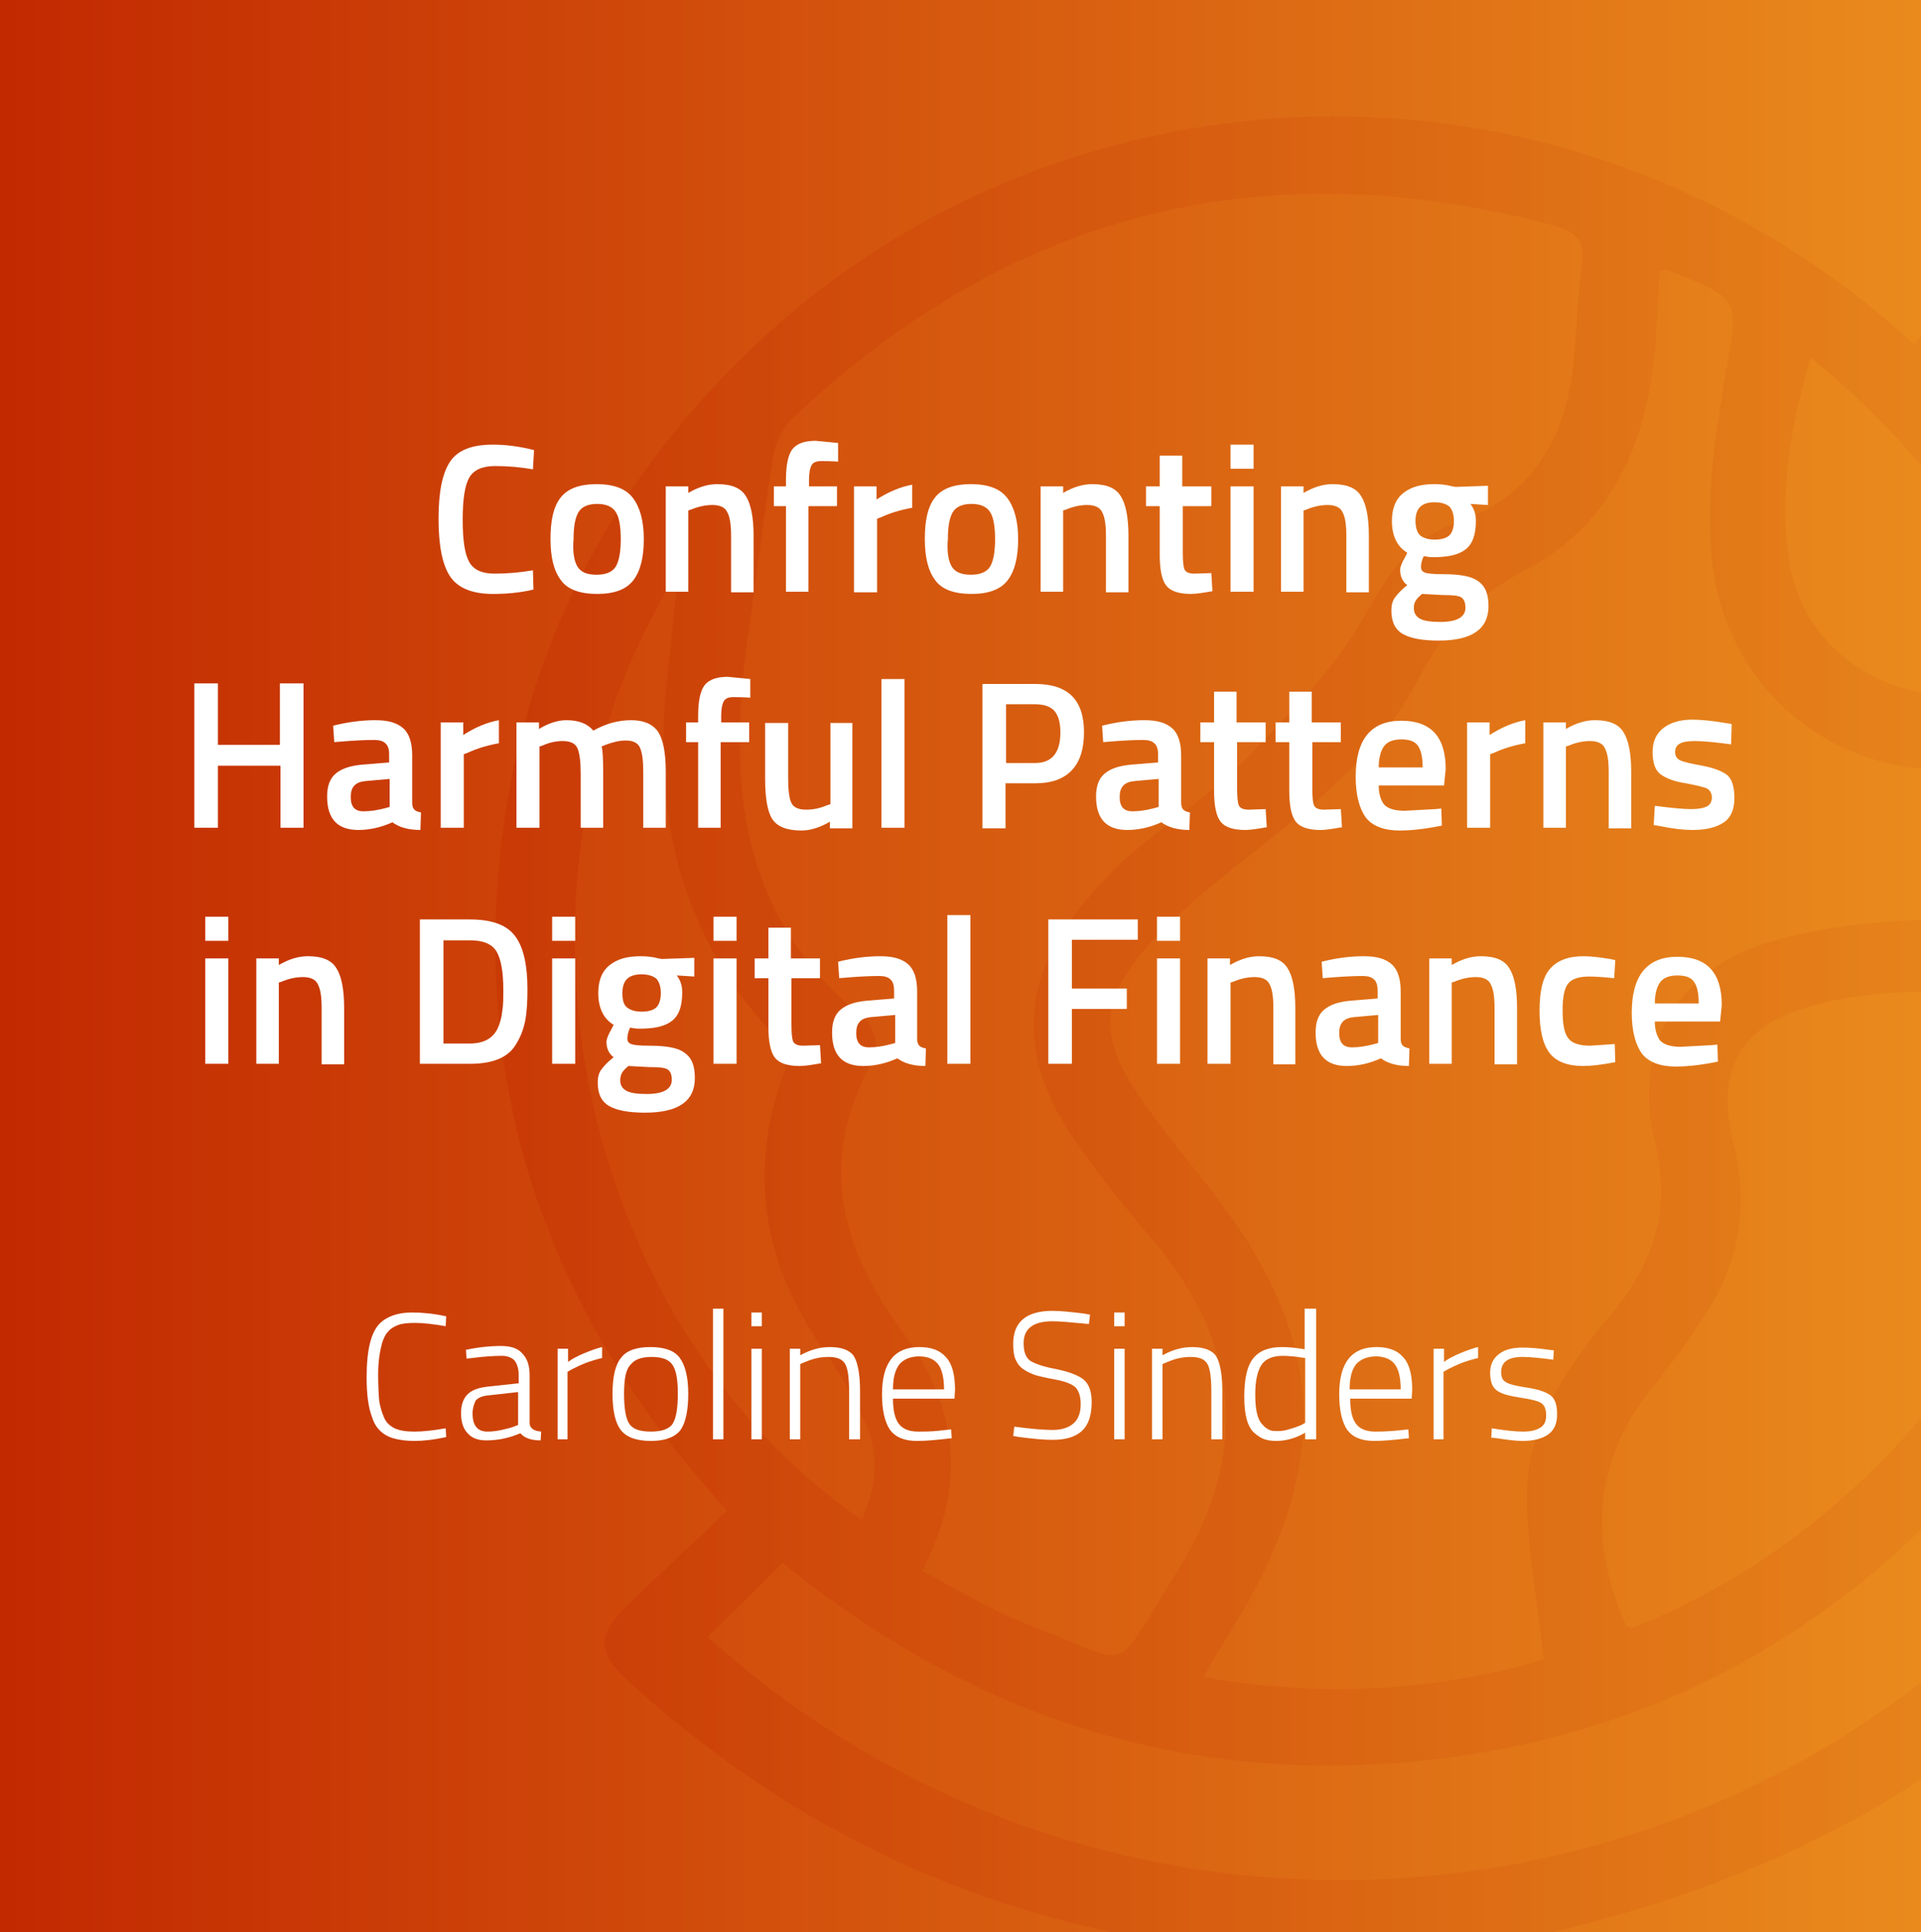 <svg xmlns="http://www.w3.org/2000/svg" xmlns:xlink="http://www.w3.org/1999/xlink" xml:space="preserve" id="Layer_1" x="0" y="0" viewBox="0 0 350 352"><rect x="0" y="0" width="350" height="352" fill="#333333" stroke="none"/><style>.st3{enable-background:new}.st4{fill:#fff}</style><defs><path id="SVGID_1_" d="M0 0h350v352H0z"/></defs><clipPath id="SVGID_00000015341375547514121210000010556792124800375696_"><use xlink:href="#SVGID_1_" style="overflow:visible"/></clipPath><g style="clip-path:url(#SVGID_00000015341375547514121210000010556792124800375696_)"><linearGradient id="SVGID_00000062908924715213842350000012851327803544432309_" x1="-393.31" x2="-38.27" y1="6832.25" y2="6832.25" gradientTransform="matrix(1 0 0 -1 390.62 7009.89)" gradientUnits="userSpaceOnUse"><stop offset="0" style="stop-color:#c22801"/><stop offset="1" style="stop-color:#ea8b1d"/></linearGradient><path d="M352.4-1.7h-355V357h355z" style="fill:url(#SVGID_00000062908924715213842350000012851327803544432309_)"/><linearGradient id="SVGID_00000071529549814037264780000018177016601056222135_" x1="90.364" x2="432" y1="143.844" y2="143.844" gradientTransform="matrix(1 0 0 -1 0 354)" gradientUnits="userSpaceOnUse"><stop offset="0" style="stop-color:#c22801"/><stop offset="1" style="stop-color:#ea8b1d"/></linearGradient><path d="M268 385.2h42.1c4.7 0 8 1.6 8.1 6.6.1 5.8-3.7 7.3-8.8 7.2-20.1-.1-40.3 0-60.5 0h-36.3c-5.1 0-9.1-1.3-9.1-7.1.1-5.9 4.3-6.8 9.3-6.8 13.3.1 26.6 0 40.3 0V357c-9.8-.5-19.6-.6-29.4-1.7-42.1-4.3-78.6-21-109.5-49.3-5.3-4.9-5.4-8.1-.2-13.2 6-5.9 12.2-11.6 18.5-17.6-30.6-33.3-45.3-71.7-41.7-116 3.2-38.8 19.8-71.6 48.8-98.2 54.6-49.9 144.7-56.7 209.1 1.6 5.9-5.9 11.7-12 17.7-17.9 5.5-5.4 8.9-5.5 13.9 0 48.4 53.6 64.1 115.3 41.6 183.4-22.3 67.6-71.2 108.8-141.8 124.5-12 2.7-12.1 2.3-12.1 14.7zm-100-99c6.8 3.5 12.7 7.2 19.2 9.7 20.2 7.7 14.9 9.8 26.8-8.8 13.4-21.1 12.7-41.6-3.9-61.1-5.3-6.2-10.5-12.6-15-19.4-9.9-14.9-8.9-28.8 2.7-42.5 2.7-3.2 5.6-6.3 8.8-9 6.6-5.6 14-10.3 19.9-16.4 8.1-8.3 16.8-16.8 22.3-26.8 4.4-7.9 8.3-13.8 17.3-17 11.9-4.1 18.4-13.7 20.2-25.9 1-6.8 1-13.7 1.9-20.5.6-4.4-.7-6.2-5.1-7.4-53-14.2-99.2-2.3-138.7 35.1-1.8 1.7-3.1 4.5-3.5 6.9-1.8 11.1-3.1 22.3-4.7 33.4-3.8 26.4-1.4 50.8 21.5 69.3 1.6 1.2 2.5 5.5 1.5 7.1-10.1 17.8-6.5 33.9 5.1 49.5 10 13.4 12.2 27.7 3.7 43.8M302.4 49.5c-.3 4.3-.5 8.9-.8 13.4-1.4 17.3-7.6 32.6-23.8 41-9.1 4.8-14.7 10.9-19.3 19.7-7.5 14.4-20.6 24.1-33.2 34.1-5.7 4.6-11.5 9.3-16.3 14.8-8.6 9.7-8.8 16.5-1.5 27.1 4.1 6 8.9 11.7 13.4 17.5 20.5 26.5 21.9 48.6 4.9 77.5-2.1 3.5-4.2 6.9-6.6 10.9 22.1 3.9 42.8 2.5 62.1-3.2-1.2-10.8-3.2-20.6-3.1-30.4.2-12.9 7.6-23.2 15.6-32.8 7.7-9.3 10.7-19 7.7-31.2-4.1-16.7 3.7-30.9 20.3-36.1 10.7-3.3 22.4-4.2 33.6-4.4 8.6-.2 17.3 2.4 27.3 3.9-1.8-12.2-3.6-23.9-5.4-36-3.3 1.2-5.1 1.9-6.9 2.4-28.5 9.3-55.9-7.4-58.6-36.7-1-10.8.8-22 2.6-32.8 2.4-13.9 2.9-13.8-10.7-19-.1 0-.4.1-1.3.3M128.9 298.2c68.7 61.9 173.8 58.6 239.2-7.7 65.9-66.7 64.1-168.2 4.8-230.7l-14.4 12.9c54.1 62.7 45.7 147.2-1 198.3-24.3 26.5-54.2 43.2-90.1 48.7-46.8 7.1-88.4-5.3-124.8-35-4.7 4.8-9.2 9.1-13.7 13.5m167.4-2c.8.2 1 .3 1.2.3 41.8-16.5 76.6-57.2 82.9-106.4.2-1.4-1.8-4.2-3.3-4.7-15-4.7-30.2-6.4-45.7-2.5-14.2 3.5-19 11.6-15.5 25.6 2.8 11.2 1 21.5-5.2 31-2.9 4.4-5.9 8.7-9.2 12.7-11.2 13.6-12.1 28.3-5.2 44m-172.7-192c-35.4 55.3-19.2 136.3 33.4 172.7 2.9-6.3 3.3-12.5.2-18.7-2.2-4.5-4.7-8.9-7.6-13-10.7-15.6-13.4-32-6.7-49.9.6-1.7.1-4.7-1.1-5.9-18.2-18.9-23-41.5-20.2-66.5.7-5.8 1.2-11.7 2-18.7m206.3-39c-3.8 12.9-5.9 25.2-3.8 37.7 3.6 20.7 29.1 30.8 45.6 18-8.9-21.8-22.5-40.1-41.8-55.7" style="opacity:.32;fill:url(#SVGID_00000071529549814037264780000018177016601056222135_)"/></g><g class="st3"><path d="M89.8 108.2c-3.8 0-6.4-1.1-7.8-3.2q-2.1-3.15-2.1-10.5c0-4.9.7-8.3 2.1-10.4s4-3.1 7.8-3.1c2.3 0 4.8.3 7.5 1l-.2 3.5q-3.45-.6-6.9-.6c-2.3 0-3.9.7-4.7 2.1s-1.2 3.9-1.2 7.7.4 6.3 1.2 7.7 2.3 2.1 4.6 2.1 4.6-.2 7-.6l.1 3.5c-2.5.6-5 .8-7.4.8" class="st4"/></g><g class="st3"><path d="M102.1 90.7c1.3-1.7 3.5-2.5 6.6-2.5s5.3.8 6.6 2.5 2 4.2 2 7.5-.6 5.8-1.9 7.5-3.5 2.5-6.6 2.5-5.4-.8-6.6-2.5c-1.3-1.7-1.9-4.2-1.9-7.5s.5-5.8 1.8-7.5m3.1 12.5c.6 1 1.7 1.5 3.5 1.5 1.7 0 2.9-.5 3.5-1.5s.9-2.7.9-5-.3-4-.9-4.9c-.6-1-1.8-1.5-3.4-1.5s-2.8.5-3.4 1.5-.9 2.6-.9 4.9c-.2 2.3.1 4 .7 5M125.5 107.8h-4.2V88.6h4.1v1.2c1.9-1.1 3.6-1.6 5.3-1.6 2.6 0 4.3.7 5.2 2.2.9 1.4 1.4 3.8 1.4 7.2v10.3h-4.1V97.7c0-2.1-.2-3.5-.7-4.4-.4-.9-1.4-1.3-2.7-1.3s-2.6.3-3.8.8l-.6.2v14.8zM147.3 92.2v15.6h-4.1V92.2H141v-3.6h2.2v-1.2c0-2.7.4-4.6 1.2-5.6q1.2-1.5 4.2-1.5l4.1.4v3.4c-1.3-.1-2.3-.1-3.1-.1s-1.4.2-1.7.7-.5 1.4-.5 2.7v1.2h5.1v3.6z" class="st4"/></g><g class="st3"><path d="M155.6 107.8V88.6h4.1V91c2.2-1.4 4.3-2.3 6.5-2.7v4.2c-2.2.4-4.1 1-5.6 1.7l-.8.3v13.4h-4.2z" class="st4"/></g><g class="st3"><path d="M170.3 90.7c1.3-1.7 3.5-2.5 6.6-2.5s5.3.8 6.6 2.5 2 4.2 2 7.5-.6 5.8-1.9 7.5-3.5 2.5-6.6 2.5-5.4-.8-6.6-2.5c-1.3-1.7-1.9-4.2-1.9-7.5s.5-5.8 1.8-7.5m3.1 12.5c.6 1 1.7 1.5 3.5 1.5 1.7 0 2.9-.5 3.5-1.5s.9-2.7.9-5-.3-4-.9-4.9c-.6-1-1.8-1.5-3.4-1.5s-2.8.5-3.4 1.5-.9 2.6-.9 4.9c-.2 2.3.1 4 .7 5M193.8 107.8h-4.2V88.6h4.1v1.2c1.9-1.1 3.6-1.6 5.3-1.6 2.6 0 4.3.7 5.2 2.2.9 1.4 1.4 3.8 1.4 7.2v10.3h-4.1V97.7c0-2.1-.2-3.5-.7-4.4-.4-.9-1.4-1.3-2.7-1.3s-2.6.3-3.8.8l-.6.2v14.8zM220.8 92.2h-5.3v8.4c0 1.6.1 2.6.3 3.1s.8.8 1.8.8l3.1-.1.2 3.3c-1.7.3-3 .5-3.9.5q-3.3 0-4.5-1.5c-.8-1-1.2-2.9-1.2-5.6v-8.9h-2.5v-3.6h2.5V83h4.1v5.6h5.3v3.6zM224.2 85.4V81h4.2v4.4zm0 22.4V88.6h4.2v19.2zM237.6 107.8h-4.2V88.6h4.1v1.2c1.9-1.1 3.6-1.6 5.3-1.6 2.6 0 4.3.7 5.2 2.2.9 1.4 1.4 3.8 1.4 7.2v10.3h-4.1V97.7c0-2.1-.2-3.5-.7-4.4-.4-.9-1.4-1.3-2.7-1.3s-2.6.3-3.8.8l-.6.2v14.8zM271.2 110.4c0 4.2-3 6.3-9.1 6.3-2.9 0-5.1-.4-6.5-1.2s-2.1-2.2-2.1-4.3c0-.9.2-1.8.7-2.4.5-.7 1.2-1.4 2.2-2.2-.8-.6-1.3-1.5-1.3-2.8 0-.5.3-1.3 1-2.5l.3-.6c-1.8-1.1-2.8-3-2.8-5.8q0-3.45 2.1-5.1c1.4-1.1 3.2-1.6 5.6-1.6 1.1 0 2.2.1 3.3.4l.6.1 5.9-.2V92l-3.2-.2c.7.9 1 1.9 1 3.1 0 2.5-.6 4.2-1.9 5.2s-3.2 1.4-5.9 1.4c-.7 0-1.2-.1-1.7-.2-.4.9-.5 1.5-.5 2s.2.8.7 1 1.6.3 3.4.3c3 0 5.1.4 6.2 1.2 1.4.9 2 2.4 2 4.6m-13.6.4c0 .9.4 1.5 1.1 1.9s1.9.6 3.7.6c3.1 0 4.6-.9 4.6-2.6 0-1-.3-1.6-.8-1.9s-1.6-.4-3.3-.4l-3.8-.2c-.6.5-1 .9-1.2 1.3-.2.3-.3.7-.3 1.3m1.1-13.3c.6.5 1.5.8 2.7.8 1.3 0 2.2-.3 2.7-.8s.8-1.4.8-2.6-.3-2-.8-2.6c-.6-.5-1.5-.8-2.7-.8-2.4 0-3.5 1.1-3.5 3.4 0 1.2.3 2.1.8 2.6" class="st4"/></g><g class="st3"><path d="M51.1 150.8v-11.3H39.7v11.3h-4.3v-26.3h4.3v11.2H51v-11.2h4.3v26.3zM75.1 137.6v8.7c0 .6.2 1 .4 1.2.3.3.7.4 1.2.5l-.1 3.2c-2.2 0-3.9-.5-5.1-1.4-2 .9-4.1 1.4-6.2 1.4-3.8 0-5.7-2-5.7-6.1 0-1.9.5-3.3 1.6-4.2s2.6-1.4 4.8-1.6l4.9-.4v-1.4c0-1-.2-1.7-.7-2.1-.4-.4-1.1-.6-2-.6-1.6 0-3.7.1-6.1.3l-1.2.1-.2-3c2.8-.7 5.3-1 7.7-1s4 .5 5.1 1.5 1.6 2.7 1.6 4.9m-8.6 4.7c-1.8.2-2.6 1.1-2.6 2.9s.8 2.6 2.3 2.6c1.3 0 2.6-.2 4.1-.6l.7-.2v-5.1zM80.3 150.8v-19.2h4.1v2.3c2.2-1.4 4.3-2.3 6.5-2.7v4.2c-2.2.4-4.1 1-5.6 1.7l-.8.3v13.4zM98.3 150.8h-4.2v-19.2h4.1v1.2c1.8-1.1 3.5-1.6 5-1.6 2.2 0 3.8.6 4.9 1.9 2.3-1.3 4.6-1.9 6.9-1.9s3.9.7 4.9 2.1c.9 1.4 1.4 3.8 1.4 7.2v10.3h-4.1v-10.2c0-2.1-.2-3.5-.6-4.4s-1.3-1.3-2.6-1.3c-1.1 0-2.4.3-3.7.8l-.7.3c.2.5.3 2.1.3 4.9v9.9h-4.1V141c0-2.3-.2-3.8-.6-4.7s-1.3-1.3-2.7-1.3c-1.3 0-2.5.3-3.6.8l-.6.2zM131.3 135.2v15.6h-4.1v-15.6H125v-3.6h2.2v-1.2c0-2.7.4-4.6 1.2-5.6q1.2-1.5 4.2-1.5l4.1.4v3.4c-1.3-.1-2.3-.1-3.1-.1s-1.4.2-1.7.7-.5 1.4-.5 2.7v1.2h5.1v3.6zM151.2 131.7h4.1v19.2h-4.1v-1.2c-1.9 1.1-3.6 1.6-5.2 1.6-2.6 0-4.4-.7-5.3-2.1s-1.3-3.9-1.3-7.5v-10h4.2v10c0 2.3.2 3.8.6 4.6s1.3 1.2 2.7 1.2 2.6-.3 3.8-.8l.6-.2v-14.8zM160.6 150.8v-27.1h4.2v27.1z" class="st4"/></g><g class="st3"><path d="M188.6 142.7h-5.4v8.2H179v-26.3h9.6c6 0 8.9 2.9 8.9 8.8 0 3-.7 5.3-2.2 6.9s-3.7 2.4-6.7 2.4m-5.3-3.7h5.3c3.1 0 4.6-1.9 4.6-5.6 0-1.8-.4-3.1-1.1-3.9s-1.9-1.2-3.5-1.2h-5.3z" class="st4"/></g><g class="st3"><path d="M215.2 137.6v8.7c0 .6.2 1 .4 1.2.3.3.7.4 1.2.5l-.1 3.2c-2.2 0-3.9-.5-5.1-1.4-2 .9-4.1 1.4-6.2 1.4-3.8 0-5.7-2-5.7-6.1 0-1.9.5-3.3 1.6-4.2s2.6-1.4 4.8-1.6l4.9-.4v-1.4c0-1-.2-1.7-.7-2.1-.4-.4-1.1-.6-2-.6-1.6 0-3.7.1-6.1.3l-1.2.1-.2-3c2.8-.7 5.3-1 7.7-1s4 .5 5.1 1.5 1.6 2.7 1.6 4.9m-8.6 4.7c-1.8.2-2.6 1.1-2.6 2.9s.8 2.6 2.3 2.6c1.3 0 2.6-.2 4.1-.6l.7-.2v-5.1zM230.7 135.2h-5.3v8.4c0 1.6.1 2.6.3 3.1s.8.8 1.8.8l3.1-.1.2 3.3c-1.7.3-3 .5-3.9.5q-3.3 0-4.5-1.5c-.8-1-1.2-2.9-1.2-5.6v-8.9h-2.5v-3.6h2.5V126h4.1v5.6h5.3v3.6zM244.4 135.2h-5.3v8.4c0 1.6.1 2.6.3 3.1s.8.8 1.8.8l3.1-.1.2 3.3c-1.7.3-3 .5-3.9.5q-3.3 0-4.5-1.5c-.8-1-1.2-2.9-1.2-5.6v-8.9h-2.5v-3.6h2.5V126h4.1v5.6h5.3v3.6zM261.5 147.4l1.1-.1.1 3.1c-2.9.6-5.5.9-7.7.9-2.8 0-4.9-.8-6.1-2.3-1.2-1.6-1.9-4.1-1.9-7.5 0-6.8 2.8-10.2 8.3-10.2 5.4 0 8.1 2.9 8.1 8.8l-.3 3h-11.9c0 1.6.4 2.7 1 3.5.7.7 1.9 1.1 3.7 1.1 1.8-.1 3.7-.2 5.6-.3m-2.3-7.6c0-1.9-.3-3.2-.9-4s-1.6-1.1-3-1.1-2.5.4-3.1 1.2-1 2.1-1 3.9zM267.3 150.8v-19.2h4.1v2.3c2.2-1.4 4.3-2.3 6.5-2.7v4.2c-2.2.4-4.1 1-5.6 1.7l-.8.3v13.4zM285.4 150.8h-4.2v-19.2h4.1v1.2c1.9-1.1 3.6-1.6 5.3-1.6 2.6 0 4.3.7 5.2 2.2.9 1.4 1.4 3.8 1.4 7.2v10.3h-4.1v-10.2c0-2.1-.2-3.5-.7-4.4-.4-.9-1.4-1.3-2.7-1.3s-2.6.3-3.8.8l-.6.2v14.8zM315.4 135.6q-4.5-.6-6.6-.6c-1.4 0-2.3.2-2.8.5s-.8.8-.8 1.5.3 1.2.9 1.5 1.9.6 4.1 1c2.1.4 3.6 1 4.5 1.7.9.8 1.3 2.2 1.3 4.2s-.6 3.5-1.9 4.4-3.2 1.4-5.7 1.4c-1.6 0-3.5-.2-5.9-.7l-1.2-.2.2-3.5q4.65.6 6.6.6c1.4 0 2.3-.2 2.9-.5s.9-.9.9-1.6-.3-1.3-.8-1.6-1.9-.6-3.9-1c-2.1-.3-3.6-.9-4.6-1.6s-1.5-2.1-1.5-4.1.7-3.4 2-4.4 3.1-1.5 5.2-1.5q2.4 0 6 .6l1.2.2z" class="st4"/></g><g class="st3"><path d="M37.4 171.4V167h4.2v4.4zm0 22.4v-19.2h4.2v19.2zM50.9 193.8h-4.2v-19.2h4.1v1.2c1.9-1.1 3.6-1.6 5.3-1.6 2.6 0 4.3.7 5.2 2.2.9 1.4 1.4 3.8 1.4 7.2v10.3h-4.1v-10.2c0-2.1-.2-3.5-.7-4.4-.4-.9-1.4-1.3-2.7-1.3s-2.6.3-3.8.8l-.6.2v14.8zM85.6 193.8h-9.1v-26.3h9.1c4 0 6.8 1 8.3 3.1 1.5 2 2.2 5.3 2.2 9.6 0 2.2-.1 4.1-.4 5.7-.3 1.5-.8 2.9-1.6 4.2-1.4 2.5-4.2 3.7-8.5 3.7m6.1-13.5q0-4.8-1.2-6.9c-.8-1.4-2.4-2.1-4.9-2.1h-4.8v18.8h4.8c2.5 0 4.2-.9 5.1-2.8.4-.9.7-2 .8-3 .2-1.1.2-2.5.2-4M100.6 171.4V167h4.2v4.4zm0 22.4v-19.2h4.2v19.2zM126.6 196.4c0 4.2-3 6.3-9.1 6.3-2.9 0-5.1-.4-6.5-1.2s-2.1-2.2-2.1-4.3c0-.9.2-1.8.7-2.4.5-.7 1.2-1.4 2.2-2.2-.8-.6-1.3-1.5-1.3-2.8 0-.5.3-1.3 1-2.5l.3-.6c-1.8-1.1-2.8-3-2.8-5.8q0-3.45 2.1-5.1c1.4-1.1 3.2-1.6 5.6-1.6 1.1 0 2.2.1 3.3.4l.6.1 5.9-.2v3.4l-3.2-.2c.7.9 1 1.9 1 3.1 0 2.5-.6 4.2-1.9 5.2s-3.2 1.4-5.9 1.4c-.7 0-1.2-.1-1.7-.2-.4.9-.5 1.5-.5 2s.2.8.7 1 1.6.3 3.4.3c3 0 5.1.4 6.2 1.2 1.5 1 2 2.5 2 4.7m-13.6.4c0 .9.4 1.5 1.1 1.9s1.9.6 3.7.6c3.1 0 4.6-.9 4.6-2.6 0-1-.3-1.6-.8-1.9s-1.6-.4-3.3-.4l-3.8-.2c-.6.5-1 .9-1.2 1.3s-.3.8-.3 1.3m1.2-13.3c.6.5 1.5.8 2.7.8 1.3 0 2.2-.3 2.7-.8s.8-1.4.8-2.6-.3-2-.8-2.6c-.6-.5-1.5-.8-2.7-.8-2.4 0-3.5 1.1-3.5 3.4 0 1.2.2 2.1.8 2.6M130 171.4V167h4.2v4.4zm0 22.4v-19.2h4.2v19.2zM149.5 178.2h-5.3v8.4c0 1.6.1 2.6.3 3.1s.8.8 1.8.8l3.1-.1.2 3.3c-1.7.3-3 .5-3.9.5q-3.3 0-4.5-1.5c-.8-1-1.2-2.9-1.2-5.6v-8.9h-2.5v-3.6h2.5V169h4.1v5.6h5.3v3.6zM167.1 180.6v8.7c0 .6.2 1 .4 1.2.3.3.7.4 1.2.5l-.1 3.2c-2.2 0-3.9-.5-5.1-1.4-2 .9-4.1 1.4-6.2 1.4-3.8 0-5.7-2-5.7-6.1 0-1.9.5-3.3 1.6-4.2s2.6-1.4 4.8-1.6l4.9-.4v-1.4c0-1-.2-1.7-.7-2.1-.4-.4-1.1-.6-2-.6-1.6 0-3.7.1-6.1.3l-1.2.1-.2-3c2.8-.7 5.3-1 7.7-1s4 .5 5.1 1.5 1.6 2.7 1.6 4.9m-8.5 4.7c-1.8.2-2.6 1.1-2.6 2.9s.8 2.6 2.3 2.6c1.3 0 2.6-.2 4.1-.6l.7-.2v-5.1zM172.6 193.8v-27.1h4.2v27.1zM191 193.8v-26.3h16.3v3.7h-12v8.9h10v3.7h-10v10zM210.8 171.4V167h4.2v4.4zm0 22.4v-19.2h4.2v19.2zM224.2 193.8H220v-19.2h4.1v1.2c1.9-1.1 3.6-1.6 5.3-1.6 2.6 0 4.3.7 5.2 2.2.9 1.4 1.4 3.8 1.4 7.2v10.3h-4v-10.2c0-2.1-.2-3.5-.7-4.4-.4-.9-1.4-1.3-2.7-1.3s-2.6.3-3.8.8l-.6.2zM255.2 180.6v8.7c0 .6.2 1 .4 1.2s.7.4 1.2.5l-.1 3.2c-2.2 0-3.9-.5-5.1-1.4-2 .9-4.1 1.4-6.2 1.4-3.8 0-5.7-2-5.7-6.1 0-1.9.5-3.3 1.6-4.2s2.6-1.4 4.8-1.6l4.9-.4v-1.4c0-1-.2-1.7-.7-2.1-.4-.4-1.1-.6-2-.6-1.6 0-3.7.1-6.1.3l-1.2.1-.2-3c2.8-.7 5.3-1 7.7-1s4 .5 5.1 1.5 1.6 2.7 1.6 4.9m-8.6 4.7c-1.8.2-2.6 1.1-2.6 2.9s.8 2.6 2.3 2.6c1.3 0 2.6-.2 4.1-.6l.7-.2v-5.1zM264.6 193.8h-4.2v-19.2h4.1v1.2c1.9-1.1 3.6-1.6 5.3-1.6 2.6 0 4.3.7 5.2 2.2.9 1.4 1.4 3.8 1.4 7.2v10.3h-4.1v-10.2c0-2.1-.2-3.5-.7-4.4-.4-.9-1.4-1.3-2.7-1.3s-2.6.3-3.8.8l-.6.2v14.8z" class="st4"/></g><g class="st3"><path d="M288.5 174.2c1.4 0 3 .2 4.8.5l1 .2-.2 3.3q-3-.3-4.5-.3c-1.9 0-3.2.4-3.9 1.3s-1 2.5-1 4.9.3 4.1 1 5c.6.9 2 1.4 4 1.4l4.5-.3.1 3.3c-2.6.5-4.5.7-5.8.7-2.9 0-5-.8-6.2-2.4s-1.8-4.1-1.8-7.7.6-6.1 1.9-7.6 3.3-2.3 6.1-2.3" class="st4"/></g><g class="st3"><path d="m311.8 190.4 1.1-.1.1 3.1c-2.9.6-5.5.9-7.7.9-2.8 0-4.9-.8-6.1-2.3-1.2-1.6-1.9-4.1-1.9-7.5 0-6.8 2.8-10.2 8.3-10.2 5.4 0 8.1 2.9 8.1 8.8l-.3 3h-11.9c0 1.6.4 2.7 1 3.5.7.7 1.9 1.1 3.7 1.1 1.8-.1 3.7-.2 5.6-.3m-2.3-7.6c0-1.9-.3-3.2-.9-4s-1.6-1.1-3-1.1-2.5.4-3.1 1.2-1 2.1-1 3.9z" class="st4"/></g><g class="st3"><path d="M81.3 261.8c-2.3.5-4.2.7-5.8.7s-2.9-.2-3.9-.5-1.8-.8-2.4-1.4-1.1-1.4-1.4-2.4c-.7-1.8-1-4.2-1-7.3 0-5 .8-8.2 2.4-9.8 1.3-1.3 3.3-2 5.9-2 1.8 0 3.9.2 6.2.7l-.1 1.8c-2.3-.4-4.1-.6-5.5-.6s-2.5.1-3.2.4q-1.2.45-1.8 1.2c-.5.5-.8 1.2-1.1 2.1-.4 1.5-.7 3.4-.7 5.6s.1 3.9.2 5q.3 1.65.9 3c.4.9 1.1 1.5 1.9 1.9.9.4 2 .6 3.6.6s3.4-.2 5.7-.6zM96.5 250.6v8.8c.1.8.8 1.3 2.1 1.4l-.1 1.6c-1.7 0-2.9-.4-3.7-1.3-2.1.9-4.1 1.3-6.2 1.3-1.5 0-2.6-.4-3.4-1.3-.8-.8-1.2-2.1-1.2-3.6 0-1.6.4-2.7 1.2-3.5s2-1.2 3.7-1.4l5.6-.6v-1.5c0-1.2-.3-2.1-.8-2.7-.5-.5-1.3-.8-2.2-.8-1.4 0-3.2.1-5.5.4l-1 .1-.1-1.6c2.4-.5 4.5-.7 6.3-.7s3.1.4 3.9 1.3c1 1 1.4 2.3 1.4 4.1m-10.4 6.9q0 3.3 2.7 3.3c.8 0 1.7-.1 2.6-.3s1.7-.4 2.2-.6l.8-.3v-6l-5.4.6c-1.1.1-1.8.4-2.3.9-.3.6-.6 1.4-.6 2.4" class="st4"/></g><g class="st3"><path d="M101.6 262.2v-16.5h1.9v2.4c.8-.6 1.8-1.1 3-1.6s2.3-.9 3.2-1.1v2q-1.35.3-3 .9c-1 .4-1.8.8-2.4 1.1l-.9.5v12.3z" class="st4"/></g><g class="st3"><path d="M111.6 253.9c0-3.1.5-5.3 1.6-6.6 1-1.3 2.8-1.9 5.3-1.9s4.3.6 5.3 1.9 1.6 3.5 1.6 6.6-.5 5.3-1.4 6.6c-1 1.3-2.8 2-5.4 2-2.7 0-4.5-.7-5.5-2q-1.5-1.95-1.5-6.6m2.1 0q0 3.9.9 5.4c.6 1 1.9 1.5 4 1.5 2 0 3.4-.5 4-1.5q.9-1.5.9-5.4c0-2.6-.3-4.3-1-5.3s-2-1.4-3.8-1.4c-1.9 0-3.1.5-3.8 1.4-.9.9-1.2 2.7-1.2 5.3M129.9 262.2v-23.8h1.9v23.8zM136.9 241.6v-2.5h1.9v2.5zm0 20.6v-16.5h1.9v16.5zM145.8 262.2h-1.9v-16.5h1.9v1.2q2.7-1.5 5.4-1.5c2.2 0 3.7.6 4.4 1.7.7 1.2 1.1 3.3 1.1 6.4v8.7h-2v-8.6c0-2.5-.2-4.2-.7-5.1s-1.5-1.3-3.1-1.3q-1.2 0-2.4.3c-.8.2-1.5.5-2 .7l-.7.3zM172.3 260.5l1-.1.1 1.6c-2.5.3-4.6.5-6.3.5-2.4 0-4-.7-5-2.1-.9-1.4-1.4-3.5-1.4-6.4 0-5.8 2.3-8.6 6.8-8.6 2.2 0 3.8.6 4.9 1.9 1.1 1.2 1.6 3.2 1.6 5.9l-.1 1.6h-11.2c0 2 .3 3.5 1 4.5q1.05 1.5 3.6 1.5c2.55 0 3.3-.1 5-.3m-9.6-7.4h9.3c0-2.2-.4-3.7-1.1-4.6s-1.9-1.4-3.4-1.4c-1.6 0-2.8.5-3.6 1.4-.8 1-1.2 2.5-1.2 4.6M191.8 240.7c-3.5 0-5.3 1.3-5.3 4 0 1.6.4 2.6 1.2 3.2.8.5 2.4 1.1 4.7 1.5 2.3.5 4 1.1 5 1.9s1.5 2.2 1.5 4.1c0 2.5-.6 4.2-1.8 5.3s-3 1.6-5.3 1.6c-1.7 0-3.7-.2-6-.5l-1.2-.2.2-1.7c3 .4 5.3.6 7 .6 1.6 0 2.9-.4 3.8-1.2s1.3-2 1.3-3.5-.4-2.6-1.1-3.2c-.8-.6-2-1-3.6-1.3-1.7-.3-2.9-.6-3.6-.8-.8-.3-1.5-.6-2.2-1.1s-1.1-1.1-1.4-1.8-.4-1.7-.4-2.8q0-6 7.2-6c1.4 0 3.3.2 5.7.5l1.1.2-.2 1.7c-3.2-.3-5.3-.5-6.6-.5M203 241.6v-2.5h1.9v2.5zm0 20.6v-16.5h1.9v16.5zM211.8 262.2h-1.9v-16.5h1.9v1.2q2.7-1.5 5.4-1.5c2.2 0 3.7.6 4.4 1.7.7 1.2 1.1 3.3 1.1 6.4v8.7h-2v-8.6c0-2.5-.2-4.2-.7-5.1s-1.5-1.3-3.1-1.3q-1.2 0-2.4.3c-.8.2-1.5.5-2 .7l-.7.3zM239.8 238.4v23.8h-2V261c-1.7 1-3.5 1.5-5.3 1.5q-1.2 0-2.1-.3c-.6-.2-1.2-.6-1.8-1.1-1.3-1.1-1.9-3.3-1.9-6.6s.5-5.6 1.6-7 2.8-2.1 5.3-2.1c1 0 2.3.1 4.1.4v-7.4zm-8.5 22.1c.4.2.9.2 1.6.2.6 0 1.4-.1 2.2-.4.8-.2 1.5-.5 2-.7l.7-.4v-11.8c-1.8-.3-3.1-.4-4.1-.4-1.9 0-3.2.6-3.9 1.7s-1.1 2.9-1.1 5.3c0 2.8.4 4.6 1.3 5.5.5.6.9.8 1.3 1M255.6 260.5l1-.1.1 1.6c-2.5.3-4.6.5-6.3.5-2.4 0-4-.7-5-2.1-.9-1.4-1.4-3.5-1.4-6.4 0-5.8 2.3-8.6 6.8-8.6 2.2 0 3.8.6 4.9 1.9 1.1 1.2 1.6 3.2 1.6 5.9l-.1 1.6H246c0 2 .3 3.5 1 4.5s1.9 1.5 3.6 1.5 3.3-.1 5-.3m-9.7-7.4h9.3c0-2.2-.4-3.7-1.1-4.6s-1.9-1.4-3.4-1.4-2.8.5-3.6 1.4c-.8 1-1.2 2.5-1.2 4.6M261.2 262.2v-16.5h1.9v2.4c.8-.6 1.8-1.1 3-1.6s2.3-.9 3.2-1.1v2q-1.35.3-3 .9c-1 .4-1.8.8-2.4 1.1l-.9.5v12.3zM277.4 247.2c-2.6 0-3.9.9-3.9 2.8q0 1.35.9 1.8c.6.4 1.9.7 3.9 1s3.4.8 4.2 1.4 1.2 1.7 1.2 3.4-.5 2.9-1.6 3.7-2.7 1.2-4.7 1.2c-1.2 0-2.8-.2-4.7-.5l-1-.1.1-1.7c2.5.4 4.3.6 5.7.6 1.3 0 2.3-.2 3.1-.7s1.1-1.2 1.1-2.3-.3-1.8-.9-2.2-1.9-.7-3.9-1-3.4-.7-4.2-1.3-1.2-1.6-1.2-3.2.6-2.7 1.7-3.5 2.5-1.1 4.1-1.1c1.3 0 3 .1 4.9.4l.9.1-.1 1.7c-2.3-.3-4.2-.5-5.6-.5" class="st4"/></g></svg>